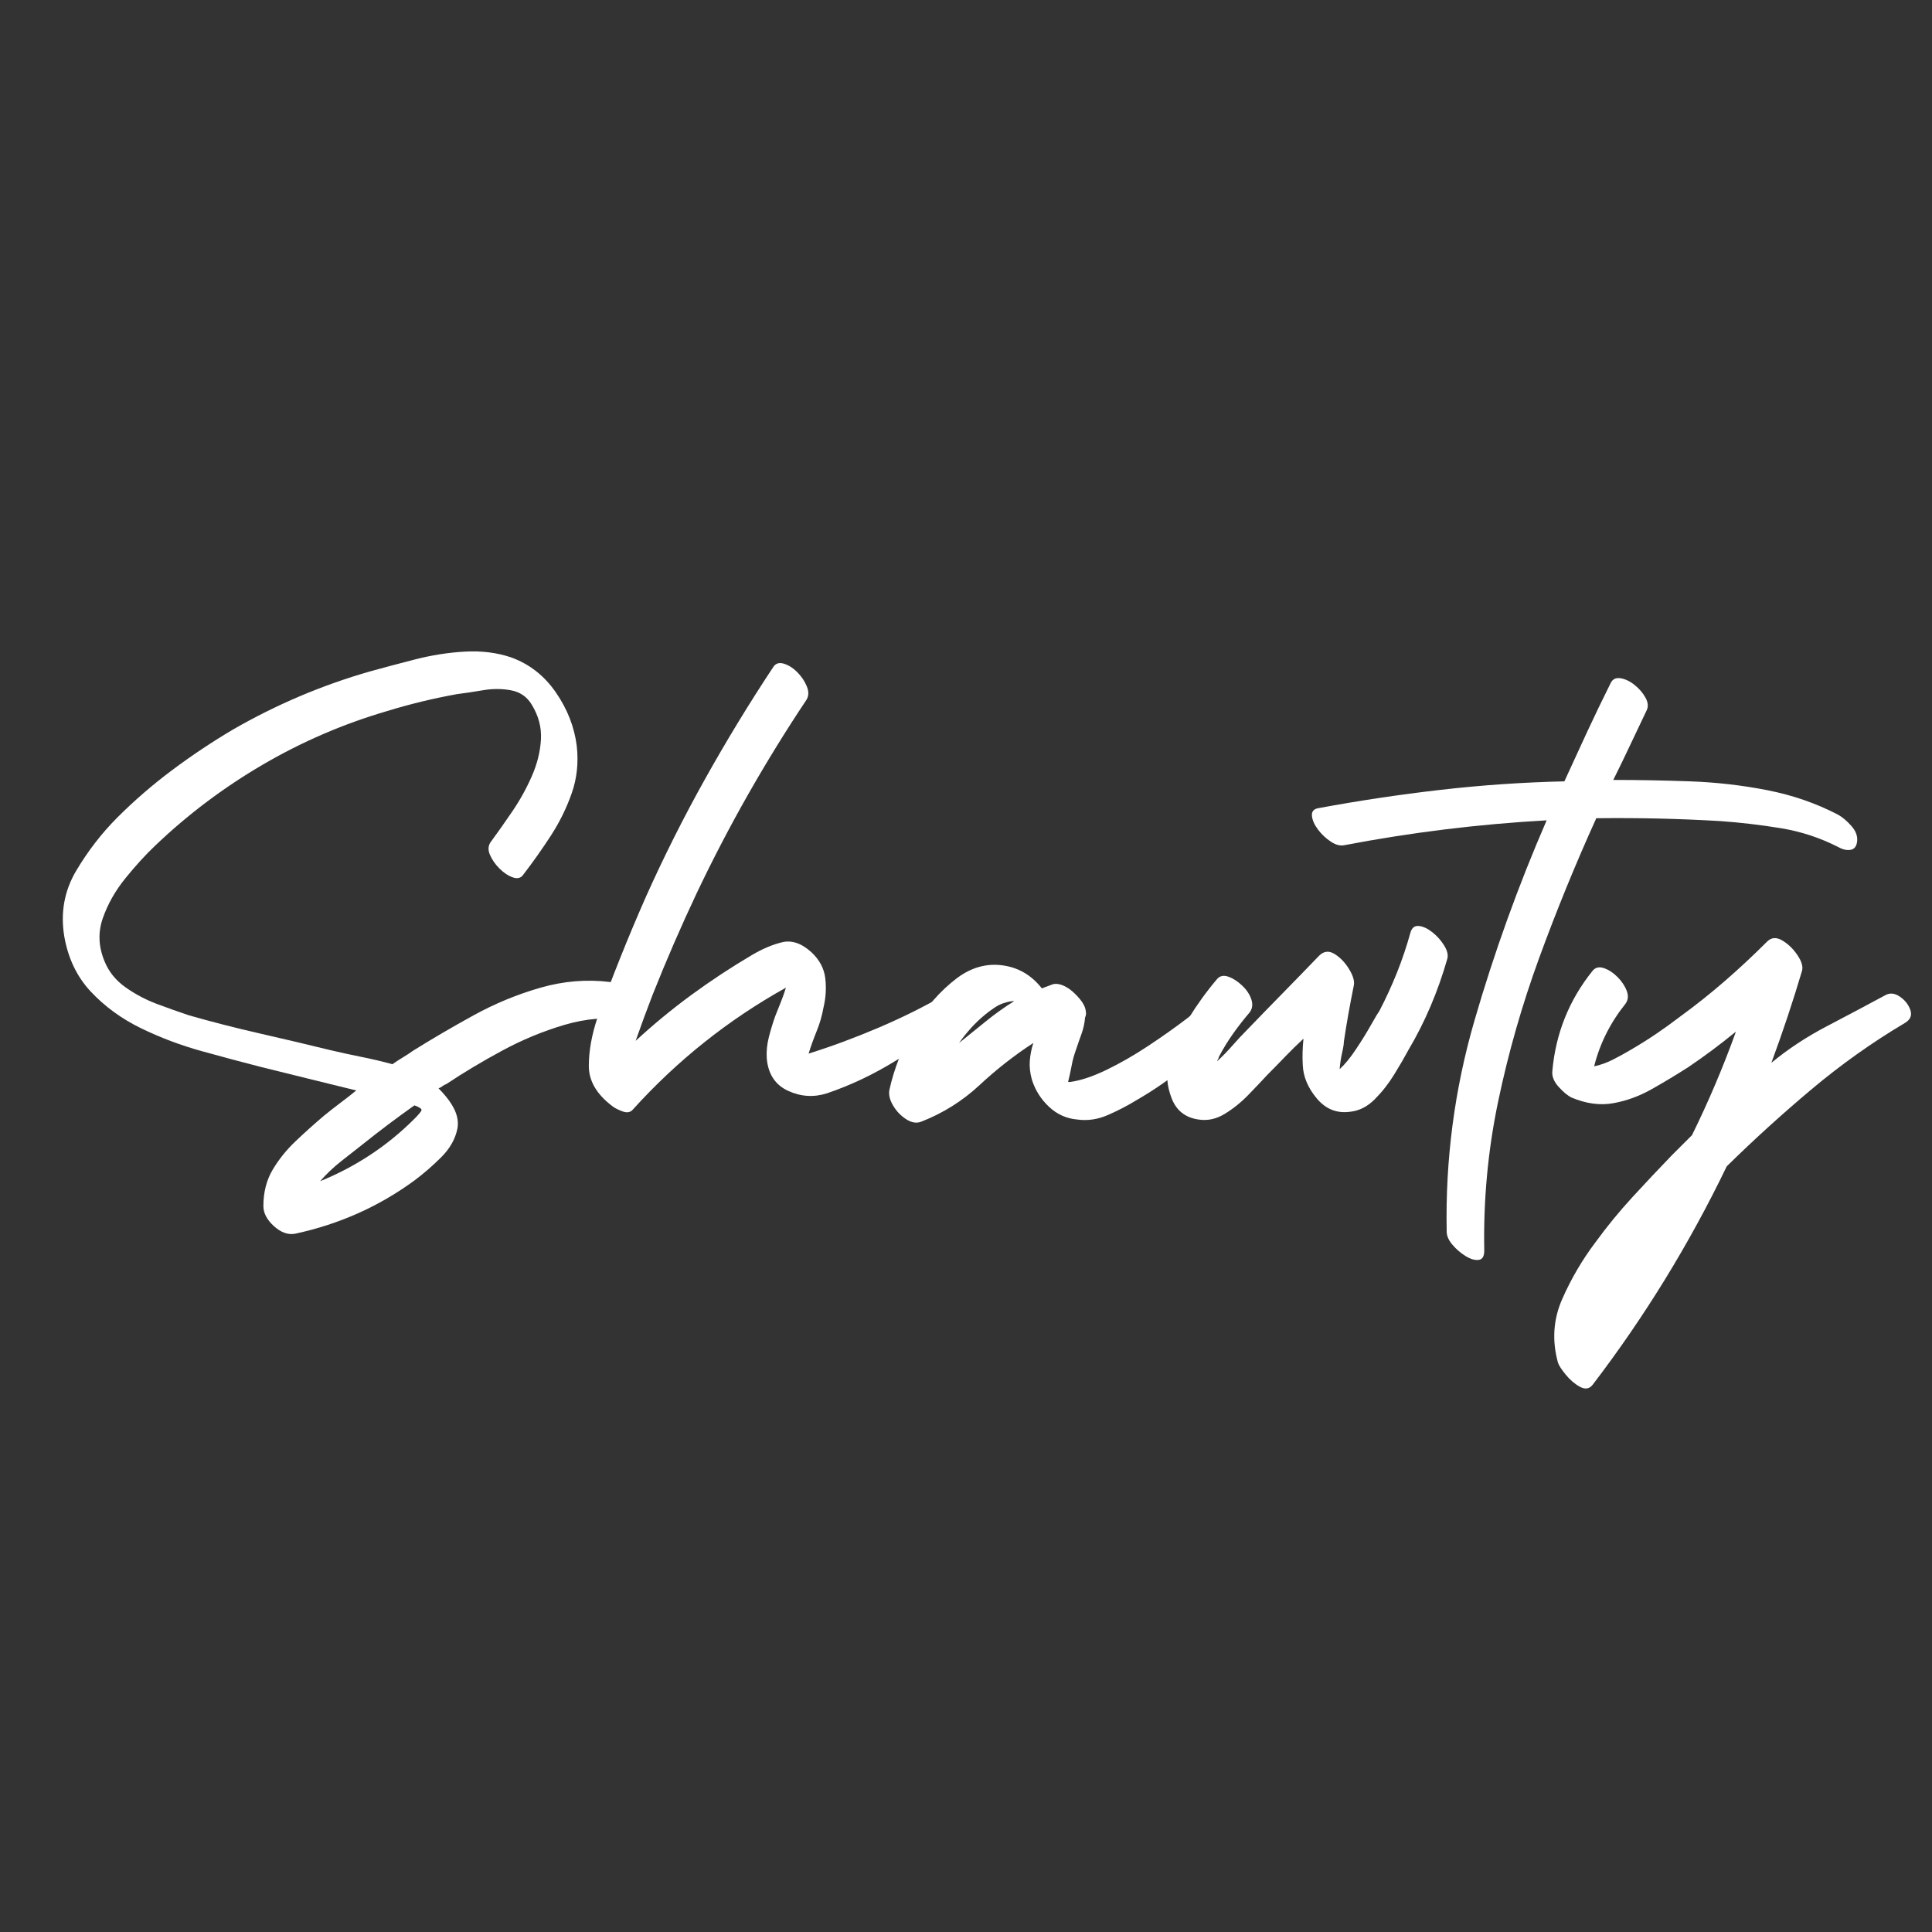 <svg xmlns="http://www.w3.org/2000/svg" xmlns:xlink="http://www.w3.org/1999/xlink" width="1080" zoomAndPan="magnify" viewBox="0 0 810 810" height="1080" preserveAspectRatio="xMidYMid meet" version="1.0"><rect x="0" y="0" width="810" height="810" fill="#333333" stroke="none"/><defs><g/></defs><g fill="#ffffff" fill-opacity="1"><g transform="translate(17.695, 455.694)"><g><path d="M 248.781 -35.969 C 249.375 -34.582 249.617 -32.848 249.516 -30.766 C 249.422 -28.68 248.285 -27.836 246.109 -28.234 C 236.992 -29.422 227.926 -28.676 218.906 -26 C 209.895 -23.332 201.176 -19.719 192.75 -15.156 C 184.332 -10.602 176.555 -5.945 169.422 -1.188 C 168.828 -0.988 168.281 -0.691 167.781 -0.297 C 167.289 0.098 166.75 0.395 166.156 0.594 C 167.344 1.781 168.332 2.867 169.125 3.859 C 173.289 8.816 174.926 13.426 174.031 17.688 C 173.133 21.945 170.906 25.859 167.344 29.422 C 163.781 32.992 160.016 36.266 156.047 39.234 C 141.18 50.129 124.535 57.562 106.109 61.531 C 103.141 62.125 100.164 61.082 97.188 58.406 C 94.219 55.727 92.734 52.906 92.734 49.938 C 92.734 44.188 94.02 39.129 96.594 34.766 C 99.176 30.41 102.398 26.398 106.266 22.734 C 110.129 19.066 114.039 15.551 118 12.188 C 120.176 10.406 122.453 8.617 124.828 6.828 C 127.211 5.047 129.492 3.266 131.672 1.484 C 125.129 -0.098 118.488 -1.727 111.75 -3.406 C 105.02 -5.094 98.383 -6.734 91.844 -8.328 C 84.113 -10.305 75.789 -12.531 66.875 -15 C 57.957 -17.477 49.438 -20.695 41.312 -24.656 C 33.188 -28.625 26.203 -33.727 20.359 -39.969 C 14.516 -46.219 10.801 -54 9.219 -63.312 C 7.633 -73.219 9.316 -82.332 14.266 -90.656 C 19.223 -98.977 24.969 -106.41 31.5 -112.953 C 38.633 -120.086 46.312 -126.723 54.531 -132.859 C 62.758 -139.004 71.234 -144.656 79.953 -149.812 C 98.18 -160.312 117.305 -168.43 137.328 -174.172 C 143.066 -175.766 149.406 -177.453 156.344 -179.234 C 163.281 -181.016 170.219 -182.102 177.156 -182.5 C 184.094 -182.895 190.531 -182.102 196.469 -180.125 C 204.195 -177.352 210.488 -172.445 215.344 -165.406 C 220.195 -158.375 223.117 -150.895 224.109 -142.969 C 224.898 -136.031 224.207 -129.441 222.031 -123.203 C 219.852 -116.961 216.93 -111.016 213.266 -105.359 C 209.598 -99.711 205.785 -94.316 201.828 -89.172 C 200.828 -87.586 199.336 -87.141 197.359 -87.828 C 195.379 -88.523 193.5 -89.766 191.719 -91.547 C 189.938 -93.328 188.598 -95.258 187.703 -97.344 C 186.805 -99.426 186.957 -101.258 188.156 -102.844 C 190.926 -106.602 193.895 -110.812 197.062 -115.469 C 200.238 -120.125 202.961 -125.031 205.234 -130.188 C 207.516 -135.344 208.801 -140.492 209.094 -145.641 C 209.395 -150.797 208.062 -155.75 205.094 -160.5 C 203.113 -163.676 200.238 -165.609 196.469 -166.297 C 192.707 -166.992 188.797 -166.992 184.734 -166.297 C 180.672 -165.609 177.051 -165.066 173.875 -164.672 C 163.969 -162.891 154.16 -160.508 144.453 -157.531 C 126.223 -152.188 108.883 -144.707 92.438 -135.094 C 75.988 -125.477 60.93 -114.133 47.266 -101.062 C 43.297 -97.289 39.18 -92.781 34.922 -87.531 C 30.66 -82.281 27.488 -76.68 25.406 -70.734 C 23.332 -64.797 23.582 -58.754 26.156 -52.609 C 27.938 -48.254 30.859 -44.641 34.922 -41.766 C 38.984 -38.891 43.391 -36.555 48.141 -34.766 C 52.898 -32.984 57.363 -31.398 61.531 -30.016 C 71.238 -27.242 81.094 -24.719 91.094 -22.438 C 101.102 -20.156 110.961 -17.828 120.672 -15.453 C 124.836 -14.461 129.148 -13.52 133.609 -12.625 C 138.066 -11.738 142.473 -10.703 146.828 -9.516 C 148.223 -10.504 149.66 -11.441 151.141 -12.328 C 152.629 -13.223 154.066 -14.164 155.453 -15.156 C 163.379 -20.113 171.848 -25.066 180.859 -30.016 C 189.879 -34.973 199.242 -38.836 208.953 -41.609 C 218.66 -44.391 228.367 -45.18 238.078 -43.984 C 243.035 -43.391 246.602 -40.719 248.781 -35.969 Z M 156.047 13.375 C 157.828 11.594 158.816 10.406 159.016 9.812 C 159.211 9.219 158.223 8.523 156.047 7.734 C 148.516 13.078 141.281 18.523 134.344 24.078 C 131.57 26.254 128.551 28.629 125.281 31.203 C 122.008 33.785 119.086 36.562 116.516 39.531 C 123.848 36.562 130.832 32.895 137.469 28.531 C 144.102 24.176 150.297 19.125 156.047 13.375 Z M 156.047 13.375 "/></g></g></g><g fill="#ffffff" fill-opacity="1"><g transform="translate(257.568, 455.694)"><g><path d="M 138.516 -38.641 C 140.492 -39.629 142.473 -39.43 144.453 -38.047 C 146.43 -36.66 147.719 -34.875 148.312 -32.688 C 148.914 -30.508 147.926 -28.727 145.344 -27.344 C 136.426 -22.195 127.312 -16.75 118 -11 C 108.688 -5.25 99.078 -0.691 89.172 2.672 C 83.617 4.453 78.164 4.102 72.812 1.625 C 67.469 -0.844 64.5 -5.348 63.906 -11.891 C 63.707 -14.859 64.004 -17.879 64.797 -20.953 C 65.586 -24.023 66.477 -26.945 67.469 -29.719 C 68.258 -31.707 69.051 -33.691 69.844 -35.672 C 70.633 -37.648 71.332 -39.629 71.938 -41.609 C 47.758 -28.141 26.359 -11.098 7.734 9.516 C 6.734 10.703 5.289 10.945 3.406 10.25 C 1.531 9.562 0.098 8.82 -0.891 8.031 C -7.43 3.07 -10.703 -2.523 -10.703 -8.766 C -10.703 -15.004 -9.516 -21.691 -7.141 -28.828 C -0.992 -45.867 5.742 -62.711 13.078 -79.359 C 20.609 -96.203 28.879 -112.695 37.891 -128.844 C 46.91 -145 56.473 -160.707 66.578 -175.969 C 67.566 -177.551 69.051 -178.047 71.031 -177.453 C 73.02 -176.859 74.906 -175.664 76.688 -173.875 C 78.469 -172.094 79.801 -170.113 80.688 -167.938 C 81.582 -165.758 81.535 -163.879 80.547 -162.297 C 63.109 -136.141 47.754 -109.086 34.484 -81.141 C 27.941 -67.273 21.797 -53.109 16.047 -38.641 C 13.672 -32.492 11.297 -26.051 8.922 -19.312 C 16.453 -26.25 24.273 -32.691 32.391 -38.641 C 40.516 -44.586 48.938 -50.133 57.656 -55.281 C 62.02 -57.863 66.234 -59.648 70.297 -60.641 C 74.359 -61.629 78.469 -60.238 82.625 -56.469 C 86 -53.301 87.93 -49.688 88.422 -45.625 C 88.922 -41.562 88.676 -37.453 87.688 -33.297 C 87.094 -29.922 86.148 -26.645 84.859 -23.469 C 83.566 -20.301 82.426 -17.133 81.438 -13.969 C 90.945 -16.938 100.707 -20.551 110.719 -24.812 C 120.727 -29.07 129.992 -33.68 138.516 -38.641 Z M 138.516 -38.641 "/></g></g></g><g fill="#ffffff" fill-opacity="1"><g transform="translate(397.568, 455.694)"><g><path d="M 111.469 -38.047 C 113.445 -39.629 115.57 -39.875 117.844 -38.781 C 120.125 -37.695 121.859 -36.062 123.047 -33.875 C 124.242 -31.695 123.945 -29.816 122.156 -28.234 C 115.227 -22.086 108.242 -16.039 101.203 -10.094 C 94.172 -4.156 86.691 1.086 78.766 5.641 C 75.203 7.828 71.289 9.859 67.031 11.734 C 62.77 13.617 58.457 14.266 54.094 13.672 C 49.539 13.273 45.578 11.488 42.203 8.312 C 38.836 5.145 36.461 1.383 35.078 -2.969 C 34.285 -5.75 33.988 -8.426 34.188 -11 C 34.383 -13.57 34.879 -16.047 35.672 -18.422 C 27.742 -13.273 20.211 -7.379 13.078 -0.734 C 5.941 5.898 -2.18 11 -11.297 14.562 C -13.273 15.352 -15.406 15.004 -17.688 13.516 C -19.969 12.035 -21.801 10.102 -23.188 7.719 C -24.57 5.344 -25.066 3.164 -24.672 1.188 C -22.691 -7.727 -19.273 -16.395 -14.422 -24.812 C -9.566 -33.238 -3.473 -40.227 3.859 -45.781 C 9.805 -50.133 16.098 -51.863 22.734 -50.969 C 29.379 -50.082 34.879 -46.863 39.234 -41.312 C 40.816 -41.906 42.398 -42.5 43.984 -43.094 C 45.973 -43.488 48.254 -42.797 50.828 -41.016 C 52.41 -39.828 53.895 -38.391 55.281 -36.703 C 56.664 -35.023 57.457 -33.391 57.656 -31.797 C 57.852 -30.805 57.754 -29.914 57.359 -29.125 C 57.16 -26.75 56.664 -24.469 55.875 -22.281 C 55.082 -20.102 54.289 -17.828 53.5 -15.453 C 52.707 -13.273 52.113 -11.094 51.719 -8.906 C 51.32 -6.727 50.828 -4.453 50.234 -2.078 C 50.43 -2.078 50.578 -2.078 50.672 -2.078 C 50.773 -2.078 50.926 -2.078 51.125 -2.078 C 55.477 -2.672 60.531 -4.352 66.281 -7.125 C 72.031 -9.906 77.828 -13.227 83.672 -17.094 C 89.516 -20.957 94.91 -24.77 99.859 -28.531 C 104.816 -32.301 108.688 -35.473 111.469 -38.047 Z M 4.156 -18.125 C 8.125 -21.301 11.988 -24.422 15.75 -27.484 C 19.52 -30.555 23.484 -33.383 27.641 -35.969 C 27.441 -35.969 27.344 -35.969 27.344 -35.969 C 26.945 -35.969 26.453 -35.914 25.859 -35.812 C 25.266 -35.719 24.672 -35.57 24.078 -35.375 C 22.492 -34.977 20.957 -34.281 19.469 -33.281 C 17.977 -32.289 16.641 -31.301 15.453 -30.312 C 13.273 -28.531 11.297 -26.648 9.516 -24.672 C 7.734 -22.691 6.145 -20.707 4.75 -18.719 C 4.551 -18.52 4.453 -18.367 4.453 -18.266 C 4.453 -18.172 4.352 -18.125 4.156 -18.125 Z M 4.156 -18.125 "/></g></g></g><g fill="#ffffff" fill-opacity="1"><g transform="translate(510.816, 455.694)"><g><path d="M 80.547 -64.797 C 81.141 -66.773 82.328 -67.664 84.109 -67.469 C 85.898 -67.27 87.785 -66.379 89.766 -64.797 C 91.742 -63.211 93.375 -61.379 94.656 -59.297 C 95.945 -57.211 96.395 -55.379 96 -53.797 C 92.039 -39.93 86.594 -27.148 79.656 -15.453 C 78.07 -12.484 76.086 -9.066 73.703 -5.203 C 71.328 -1.336 68.602 2.129 65.531 5.203 C 62.469 8.273 59.051 10.008 55.281 10.406 C 49.738 11.195 45.082 9.363 41.312 4.906 C 37.551 0.445 35.57 -4.258 35.375 -9.219 C 35.176 -12.781 35.273 -16.445 35.672 -20.219 C 33.086 -17.832 30.555 -15.352 28.078 -12.781 C 25.609 -10.207 23.086 -7.629 20.516 -5.047 C 18.328 -2.672 15.695 0.098 12.625 3.266 C 9.562 6.441 6.242 9.117 2.672 11.297 C -0.891 13.473 -4.555 14.266 -8.328 13.672 C -13.867 12.879 -17.629 9.906 -19.609 4.75 C -21.598 -0.395 -22 -5.348 -20.812 -10.109 C -19.02 -16.453 -16.289 -22.594 -12.625 -28.531 C -8.969 -34.477 -4.957 -40.023 -0.594 -45.172 C 0.594 -46.566 2.176 -46.914 4.156 -46.219 C 6.145 -45.52 8.078 -44.281 9.953 -42.5 C 11.836 -40.719 13.125 -38.785 13.812 -36.703 C 14.508 -34.629 14.266 -32.797 13.078 -31.203 C 10.703 -28.43 8.422 -25.508 6.234 -22.438 C 4.055 -19.363 2.078 -16.145 0.297 -12.781 C 0.297 -12.582 0 -11.891 -0.594 -10.703 C 1.582 -12.68 3.711 -14.859 5.797 -17.234 C 7.879 -19.617 9.91 -21.801 11.891 -23.781 C 16.836 -28.926 21.891 -34.125 27.047 -39.375 C 32.203 -44.633 37.254 -49.836 42.203 -54.984 C 44.18 -56.961 46.359 -57.207 48.734 -55.719 C 51.117 -54.238 53.148 -52.109 54.828 -49.328 C 56.516 -46.555 57.16 -44.281 56.766 -42.5 C 55.973 -38.539 55.227 -34.629 54.531 -30.766 C 53.844 -26.898 53.203 -22.984 52.609 -19.016 C 52.609 -18.023 52.359 -16.441 51.859 -14.266 C 51.367 -12.086 51.023 -9.812 50.828 -7.438 C 53.004 -9.414 55.281 -12.188 57.656 -15.75 C 60.039 -19.32 62.125 -22.691 63.906 -25.859 C 65.688 -29.023 66.875 -31.004 67.469 -31.797 C 70.25 -37.148 72.727 -42.551 74.906 -48 C 77.082 -53.445 78.961 -59.047 80.547 -64.797 Z M 80.547 -64.797 "/></g></g></g><g fill="#ffffff" fill-opacity="1"><g transform="translate(622.876, 455.694)"><g><path d="M 147.719 -114.141 C 149.508 -113.148 151.344 -111.613 153.219 -109.531 C 155.102 -107.445 155.945 -105.316 155.75 -103.141 C 155.551 -100.961 154.66 -99.723 153.078 -99.422 C 151.492 -99.129 149.805 -99.477 148.016 -100.469 C 140.297 -104.426 132.176 -107.098 123.656 -108.484 C 115.133 -109.879 106.613 -110.875 98.094 -111.469 C 81.25 -112.457 64.305 -112.852 47.266 -112.656 C 47.066 -112.656 46.867 -112.656 46.672 -112.656 C 46.473 -112.656 46.375 -112.656 46.375 -112.656 C 37.656 -93.426 29.676 -73.906 22.438 -54.094 C 15.207 -34.281 9.461 -14.172 5.203 6.234 C 0.941 26.648 -0.988 47.457 -0.594 68.656 C -0.594 71.039 -1.383 72.332 -2.969 72.531 C -4.551 72.727 -6.383 72.18 -8.469 70.891 C -10.551 69.598 -12.383 68.008 -13.969 66.125 C -15.551 64.25 -16.344 62.422 -16.344 60.641 C -16.938 30.516 -13.07 1.086 -4.75 -27.641 C 3.57 -56.367 13.676 -84.41 25.562 -111.766 C -2.969 -110.172 -31.207 -106.703 -59.156 -101.359 C -60.938 -100.961 -62.863 -101.457 -64.938 -102.844 C -67.02 -104.227 -68.805 -105.91 -70.297 -107.891 C -71.785 -109.879 -72.629 -111.766 -72.828 -113.547 C -73.023 -115.328 -72.227 -116.414 -70.438 -116.812 C -53.395 -119.977 -36.254 -122.551 -19.016 -124.531 C -1.773 -126.52 15.562 -127.711 33 -128.109 C 36.164 -135.047 39.332 -141.93 42.5 -148.766 C 45.676 -155.598 48.945 -162.383 52.312 -169.125 C 53.102 -170.906 54.488 -171.645 56.469 -171.344 C 58.457 -171.051 60.441 -170.113 62.422 -168.531 C 64.398 -166.945 65.93 -165.16 67.016 -163.172 C 68.109 -161.191 68.258 -159.41 67.469 -157.828 C 65.094 -152.879 62.766 -147.977 60.484 -143.125 C 58.203 -138.27 55.875 -133.461 53.5 -128.703 C 64 -128.703 74.75 -128.504 85.75 -128.109 C 96.75 -127.711 107.547 -126.473 118.141 -124.391 C 128.742 -122.305 138.602 -118.891 147.719 -114.141 Z M 147.719 -114.141 "/></g></g></g><g fill="#ffffff" fill-opacity="1"><g transform="translate(663.895, 455.694)"><g><path d="M 126.328 -38.344 C 128.305 -39.531 130.383 -39.379 132.562 -37.891 C 134.75 -36.41 136.238 -34.531 137.031 -32.25 C 137.82 -29.969 137.023 -28.133 134.641 -26.75 C 120.973 -18.625 107.945 -9.363 95.562 1.031 C 83.176 11.438 71.336 22.191 60.047 33.297 C 44.391 65.785 25.66 96.301 3.859 124.844 C 2.473 126.625 0.691 126.922 -1.484 125.734 C -3.66 124.547 -5.641 122.859 -7.422 120.672 C -9.211 118.492 -10.305 116.812 -10.703 115.625 C -13.273 106.312 -12.676 97.395 -8.906 88.875 C -5.145 80.352 -0.492 72.426 5.047 65.094 C 9.805 58.551 14.957 52.258 20.5 46.219 C 26.051 40.176 31.602 34.281 37.156 28.531 C 39.727 25.957 42.504 23.188 45.484 20.219 C 52.41 6.145 58.551 -8.32 63.906 -23.188 C 57.363 -17.832 50.723 -12.879 43.984 -8.328 C 39.035 -5.148 33.938 -2.078 28.688 0.891 C 23.438 3.859 18.035 5.836 12.484 6.828 C 6.93 7.828 1.086 7.035 -5.047 4.453 C -6.641 3.66 -8.426 2.176 -10.406 0 C -12.383 -2.176 -13.273 -4.359 -13.078 -6.547 C -11.691 -22.391 -6.047 -36.457 3.859 -48.75 C 5.047 -50.133 6.629 -50.477 8.609 -49.781 C 10.598 -49.094 12.484 -47.852 14.266 -46.062 C 16.047 -44.281 17.332 -42.348 18.125 -40.266 C 18.914 -38.191 18.719 -36.363 17.531 -34.781 C 11.195 -26.852 6.836 -18.133 4.453 -8.625 C 7.234 -9.219 9.957 -10.207 12.625 -11.594 C 15.301 -12.977 17.633 -14.266 19.625 -15.453 C 23.383 -17.629 26.945 -19.859 30.312 -22.141 C 33.688 -24.422 37.055 -26.848 40.422 -29.422 C 46.961 -34.18 53.254 -39.188 59.297 -44.438 C 65.336 -49.688 71.234 -55.188 76.984 -60.938 C 78.766 -62.719 80.895 -62.863 83.375 -61.375 C 85.852 -59.895 87.984 -57.816 89.766 -55.141 C 91.547 -52.461 92.141 -50.234 91.547 -48.453 C 87.785 -35.766 83.523 -22.984 78.766 -10.109 C 85.703 -15.848 93.43 -20.945 101.953 -25.406 C 110.473 -29.863 118.598 -34.176 126.328 -38.344 Z M 126.328 -38.344 "/></g></g></g></svg>
